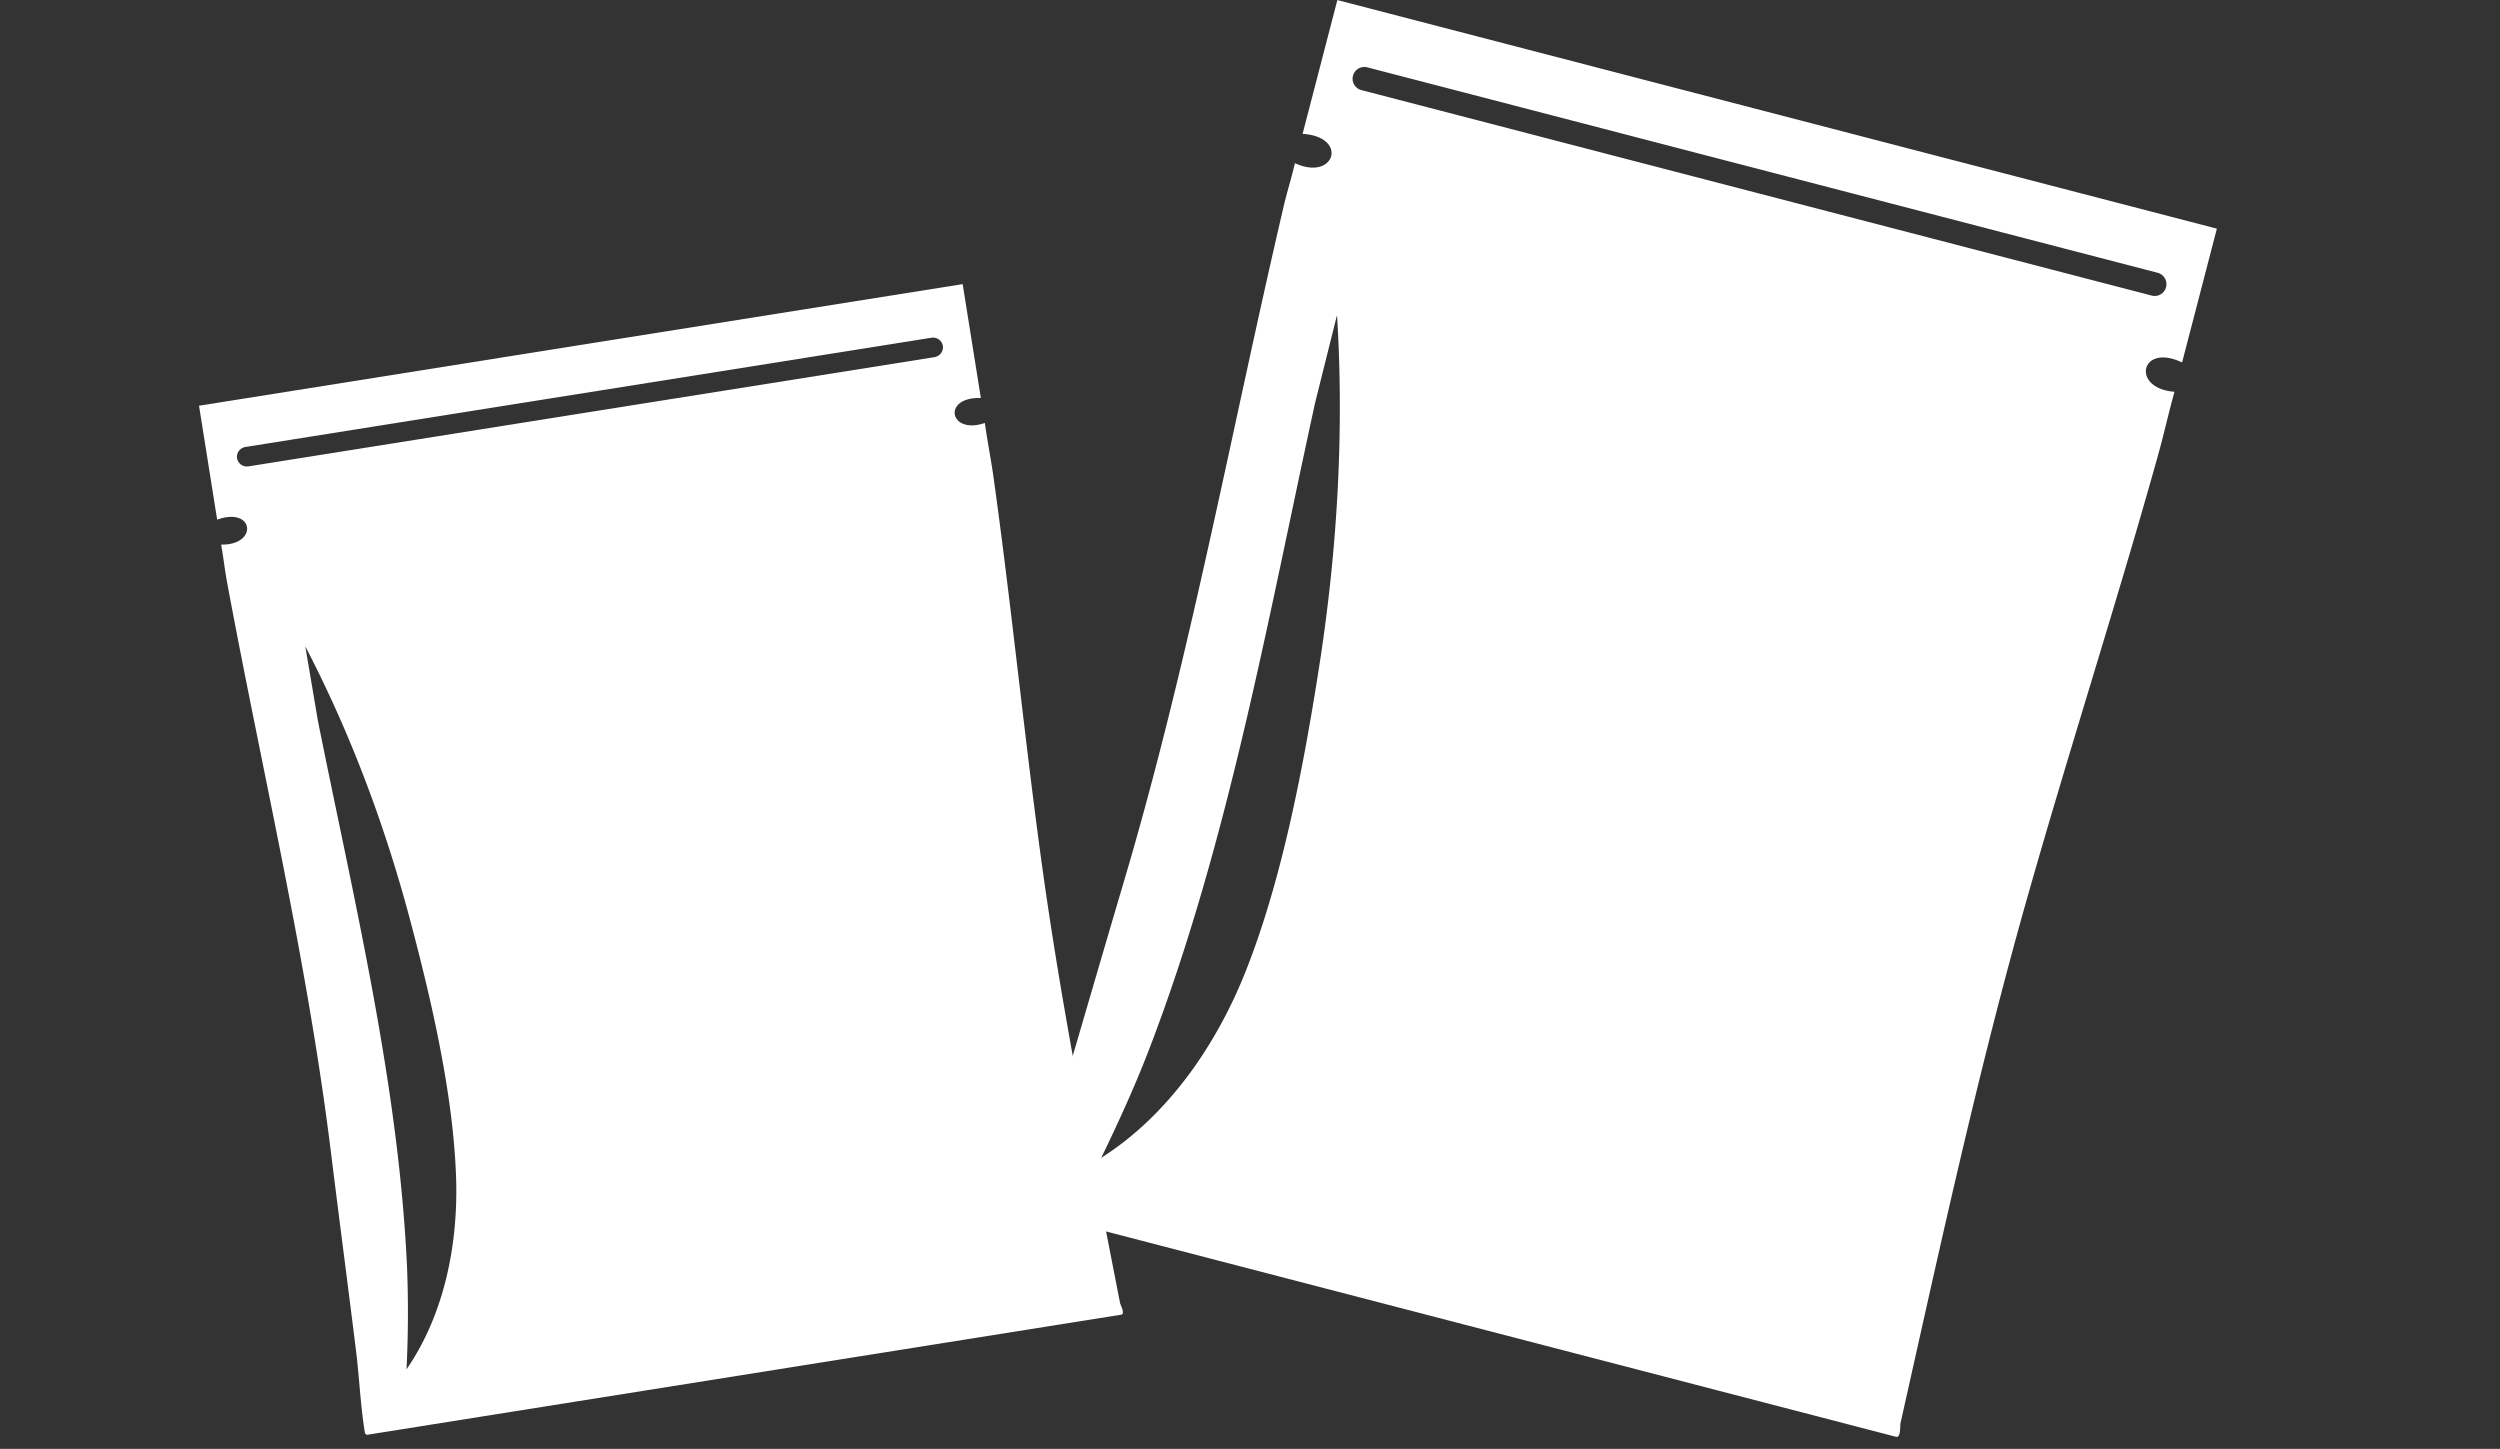 <svg xmlns="http://www.w3.org/2000/svg" fill="none" viewBox="0 0 88 51"><rect x="0" y="0" width="88" height="51" fill="#333333" stroke="none"/><g clip-path="url(#a)"><path fill="#fff" d="M34.97 16.785c-.09-.633-.216-1.264-.304-1.897-1.246.433-1.524-.921-.14-.878l-.64-4.01-26.88 4.282.638 4.01c1.301-.472 1.457.902.14.878.079.427.124.864.203 1.293 1.242 6.7 2.823 13.313 3.66 20.079.287 2.321.592 4.638.88 6.96.119.947.16 1.962.313 2.901.01.064.014.07.078.103l26.545-4.228c.155-.025-.023-.34-.038-.417-1.01-5.197-2.057-10.35-2.775-15.61-.61-4.475-1.055-8.994-1.68-13.466M16.055 41.468c.075 2.315-.408 4.79-1.745 6.732a41 41 0 0 0 .023-3.467c-.28-6.5-1.873-13.021-3.145-19.374l-.442-2.607c1.6 3.07 2.818 6.34 3.705 9.687.749 2.825 1.51 6.119 1.604 9.029m17.068-29.036a.36.36 0 0 1-.231.14L8.748 16.416a.35.35 0 0 1-.403-.286.34.34 0 0 1 .064-.257.36.36 0 0 1 .23-.139l24.145-3.845a.35.35 0 0 1 .404.285.34.34 0 0 1-.064.257"/></g><g clip-path="url(#b)"><path fill="#fff" d="M75.964 16.02c.207-.738.371-1.49.578-2.229-1.546-.115-1.2-1.736.267-1.032l1.225-4.71L47.075.002l-1.224 4.71c1.625.1 1.138 1.683-.269 1.032-.118.507-.278 1.01-.397 1.518-1.858 7.955-3.31 15.975-5.636 23.81-.797 2.688-1.574 5.38-2.37 8.069-.325 1.096-.764 2.232-1.048 3.337-.02.075-.017.085.036.15l30.57 7.947c.18.046.139-.386.16-.477 1.389-6.192 2.72-12.353 4.456-18.476 1.477-5.21 3.153-10.388 4.611-15.601M43.851 34.182c-1.023 2.581-2.723 5.073-5.087 6.573.602-1.244 1.181-2.507 1.678-3.8 2.798-7.279 4.193-15.203 5.853-22.79l.768-3.076c.256 4.133.008 8.307-.633 12.407-.541 3.46-1.292 7.443-2.579 10.686m32.204-23.82a.42.42 0 0 1-.316.042L47.934 3.175a.414.414 0 1 1 .208-.801l27.807 7.228a.415.415 0 0 1 .107.758"/></g><defs><clipPath id="a"><path fill="#fff" d="M7 14.283 33.892 10l5.773 36.246-26.892 4.283z"/></clipPath><clipPath id="b"><path fill="#fff" d="m47.07 0 30.97 8.05-11.07 42.585L36 42.585z"/></clipPath></defs></svg>